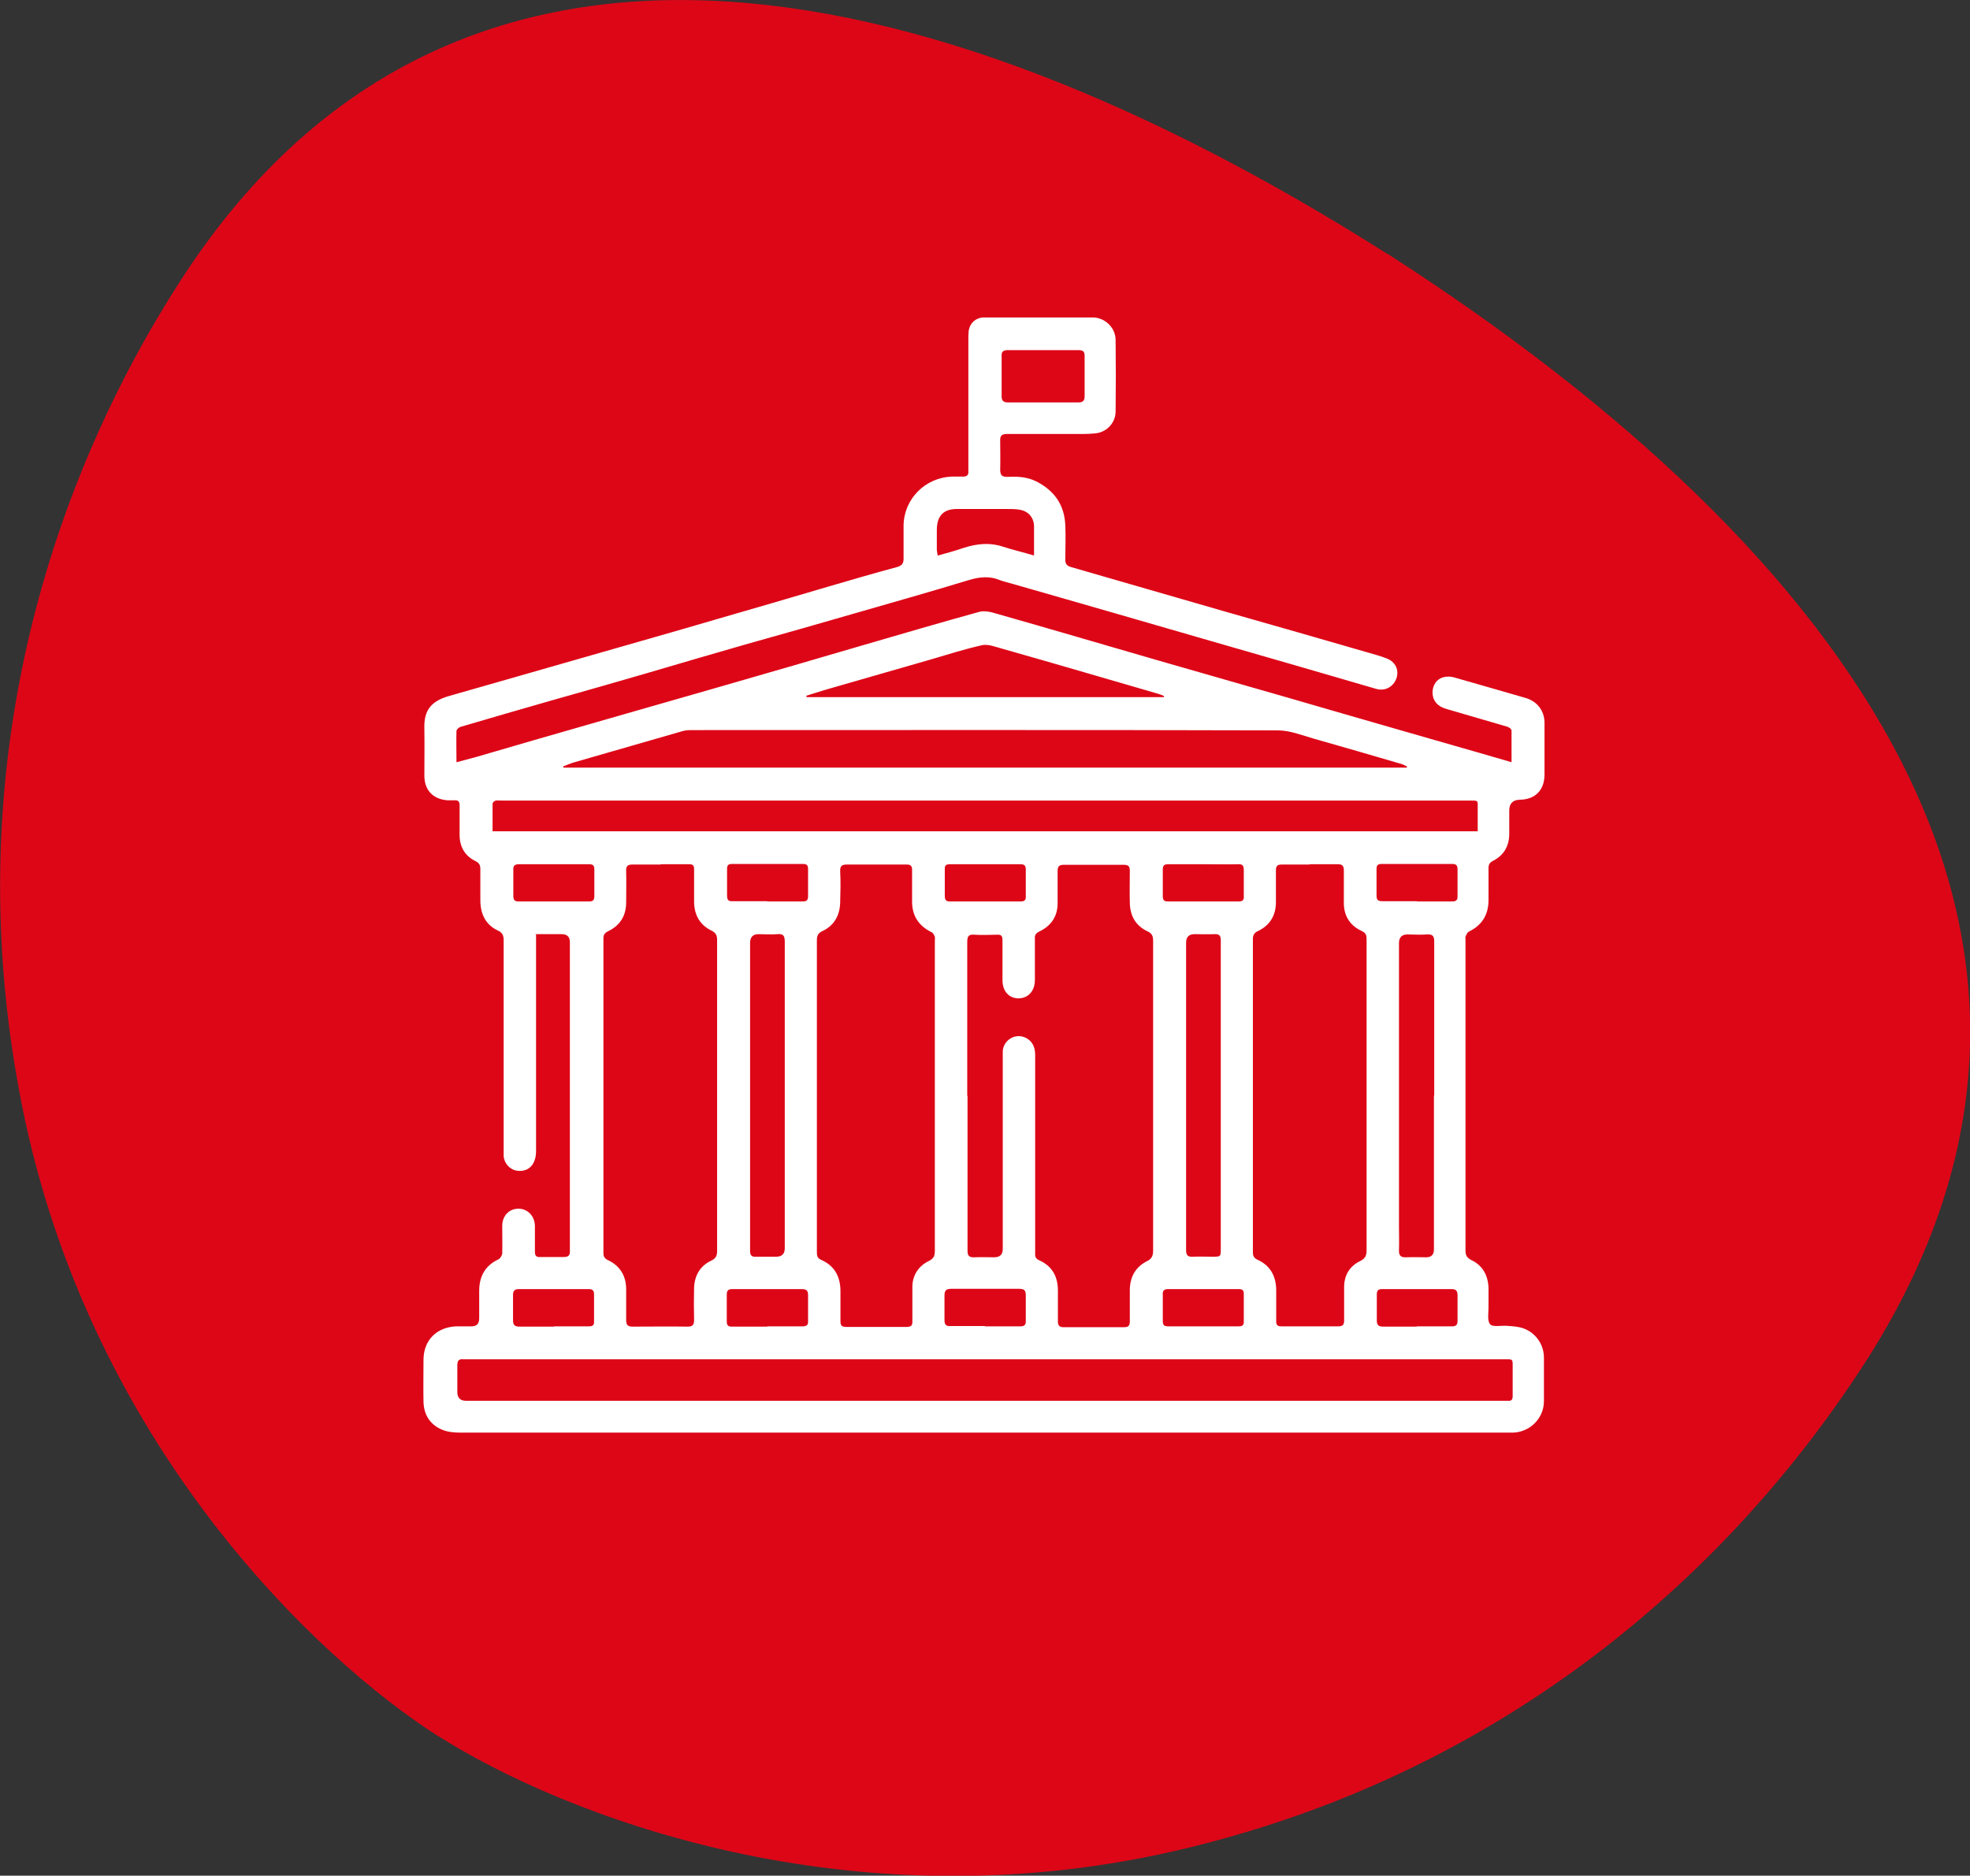 <?xml version="1.0" encoding="UTF-8"?><svg id="Layer_2" xmlns="http://www.w3.org/2000/svg" viewBox="0 0 69.31 66"><rect x="0" y="0" width="69.31" height="66" fill="#333333" stroke="none"/><defs><style>.cls-1{fill:#fff;}.cls-2{fill:#dd0617;}</style></defs><g id="Layer_1-2"><path class="cls-2" d="M6.29,9.97C4.08,13.42-2.14,24.15,.76,38.83c2.37,12,10.43,19.57,14.67,22.27l-.02-.02c4.25,2.71,14.49,6.84,26.39,3.94,14.53-3.53,21.65-13.71,23.86-17.14,9.41-14.74-.47-28.43-16.86-38.96l.02,.02C32.35-1.5,15.69-4.75,6.29,9.97"/><g id="EU40OF.tif"><path class="cls-1" d="M18.86,32.88c0,.12,0,.21,0,.3,0,2.43,0,4.86,0,7.29,0,.13-.01,.26-.06,.38-.1,.27-.35,.39-.63,.34-.24-.04-.44-.27-.45-.52,0-.08,0-.17,0-.25,0-2.45,0-4.89,0-7.34,0-.17-.05-.27-.21-.34-.42-.2-.6-.57-.61-1.03,0-.37,0-.75,0-1.12,0-.14-.03-.22-.17-.29-.37-.18-.56-.5-.56-.92,0-.35,0-.69,0-1.04,0-.13-.04-.19-.18-.18-.08,0-.17,0-.25,0-.51-.04-.81-.36-.81-.87,0-.55,.01-1.11,0-1.66-.02-.64,.24-.96,.87-1.14,1.59-.45,3.17-.91,4.75-1.36,1.56-.45,3.13-.89,4.69-1.35,1.29-.37,2.58-.75,3.87-1.13,.82-.24,1.64-.48,2.46-.7,.16-.05,.22-.12,.22-.29,0-.39,0-.79,0-1.18,.02-.93,.76-1.67,1.69-1.71,.14,0,.28,0,.41,0,.13,0,.19-.06,.18-.19,0-.06,0-.12,0-.19,0-1.48,0-2.96,0-4.43,0-.1,0-.21,.01-.31,.04-.29,.26-.48,.55-.48,1.27,0,2.54,0,3.81,0,.43,0,.8,.35,.81,.78,.01,.84,.01,1.69,0,2.53,0,.4-.32,.74-.73,.77-.27,.03-.55,.02-.83,.02-.75,0-1.51,0-2.26,0-.18,0-.25,.06-.24,.24,0,.34,.01,.68,0,1.02,0,.2,.07,.25,.26,.25,.35-.02,.69,0,1.01,.16,.63,.32,.99,.82,1.02,1.54,.02,.41,0,.82,0,1.22,0,.14,.06,.21,.19,.25,1.85,.53,3.69,1.07,5.54,1.6,1.65,.47,3.3,.94,4.95,1.42,.21,.06,.43,.12,.63,.2,.31,.12,.44,.41,.34,.7-.11,.3-.4,.46-.71,.37-.89-.26-1.79-.52-2.68-.78-1.04-.3-2.08-.6-3.12-.9-1.11-.32-2.21-.64-3.32-.96-1.2-.35-2.41-.69-3.62-1.04-.17-.05-.35-.09-.51-.15-.36-.15-.71-.11-1.08,0-1.38,.42-2.76,.81-4.15,1.21-1.2,.35-2.41,.69-3.62,1.03-1.19,.34-2.38,.69-3.57,1.04-1.11,.32-2.21,.64-3.32,.95-1.08,.31-2.16,.62-3.24,.94-.05,.02-.12,.09-.13,.13-.01,.36,0,.71,0,1.11,.25-.07,.47-.12,.68-.18,1.37-.4,2.74-.8,4.11-1.19,1.56-.45,3.11-.89,4.67-1.34,1.64-.47,3.28-.95,4.92-1.43,1.34-.39,2.67-.78,4.01-1.15,.18-.05,.41,0,.6,.06,1.9,.54,3.8,1.1,5.7,1.65,1.56,.45,3.11,.89,4.67,1.34,1.01,.29,2.02,.59,3.04,.88,1.2,.35,2.41,.69,3.62,1.04,.36,.1,.71,.21,1.1,.32,0-.39,0-.75,0-1.12,0-.05-.09-.11-.15-.13-.72-.21-1.44-.42-2.16-.63-.3-.09-.46-.28-.47-.56,0-.26,.13-.48,.38-.55,.11-.03,.25-.03,.36,0,.85,.24,1.7,.49,2.54,.73,.4,.12,.65,.44,.66,.85,0,.61,0,1.23,0,1.84,0,.55-.32,.88-.87,.89q-.37,.01-.37,.38c0,.27,0,.54,0,.81,0,.43-.18,.76-.57,.96-.12,.06-.16,.13-.16,.26,0,.37,0,.75,0,1.12,0,.51-.22,.88-.69,1.11-.06,.03-.09,.11-.12,.18-.01,.03,0,.07,0,.1,0,3.65,0,7.29,0,10.94,0,.17,.05,.26,.21,.34,.4,.19,.59,.55,.6,.99,0,.23,0,.46,0,.68,0,.2-.05,.47,.06,.59,.09,.1,.37,.04,.57,.05,.15,.01,.3,.02,.45,.05,.5,.1,.86,.54,.87,1.05,0,.52,0,1.05,0,1.57-.01,.59-.49,1.07-1.09,1.09-.08,0-.17,0-.25,0-12.25,0-24.51,0-36.76,0-.23,0-.48-.02-.68-.11-.42-.18-.63-.53-.64-.98-.01-.49,0-.98,0-1.47,0-.69,.46-1.15,1.15-1.18,.18,0,.36,0,.54,0q.27,0,.27-.28c0-.32,0-.65,0-.97,0-.51,.21-.89,.68-1.11,.06-.03,.12-.13,.13-.2,.01-.32,0-.65,0-.97,0-.36,.24-.61,.57-.61,.32,0,.57,.25,.58,.6,0,.3,0,.61,0,.91,0,.15,.05,.2,.19,.19,.28,0,.55,0,.83,0,.16,0,.22-.06,.21-.22,0-.84,0-1.67,0-2.51,0-2.78,0-5.57,0-8.35q0-.28-.29-.28c-.3,0-.61,0-.94,0Zm15.18,5.67c0,.77,0,1.55,0,2.32,0,1.04,0,2.09,0,3.13,0,.18,.05,.25,.24,.24,.23-.01,.47,0,.7,0q.3,0,.3-.29c0-2.24,0-4.48,0-6.71,0-.09,0-.18,0-.27,.04-.38,.43-.61,.77-.47,.28,.12,.37,.35,.37,.63,0,2.31,0,4.61,0,6.92,0,.12-.02,.22,.13,.29,.46,.2,.67,.57,.67,1.07,0,.36,0,.72,0,1.08,0,.15,.05,.21,.2,.21,.71,0,1.42,0,2.13,0,.16,0,.2-.06,.2-.21,0-.37,0-.75,0-1.12,.01-.44,.2-.79,.6-.99,.18-.09,.22-.2,.22-.38,0-2.02,0-4.05,0-6.07,0-1.61,0-3.22,0-4.83,0-.16-.04-.26-.2-.33-.42-.2-.61-.55-.62-1-.01-.37,0-.75,0-1.12,0-.15-.03-.22-.21-.22-.7,0-1.41,0-2.11,0-.16,0-.22,.05-.22,.21,0,.38,0,.76,0,1.14,0,.47-.23,.8-.65,1-.12,.06-.16,.13-.15,.25,0,.48,0,.97,0,1.45,0,.39-.23,.64-.57,.65-.34,0-.57-.25-.57-.64,0-.47,0-.94,0-1.41,0-.14-.04-.2-.19-.19-.26,0-.53,.02-.79,0-.22-.02-.26,.06-.26,.27,0,1.8,0,3.61,0,5.41Zm-3.22-8.13c-.34,0-.68,0-1.01,0-.18,0-.26,.04-.25,.24,.02,.36,.01,.72,0,1.08-.01,.46-.2,.82-.62,1.02-.16,.07-.2,.17-.2,.33,0,1.14,0,2.28,0,3.42,0,2.51,0,5.01,0,7.52,0,.13,0,.24,.15,.3,.48,.21,.68,.6,.68,1.11,0,.35,0,.69,0,1.04,0,.15,.03,.21,.2,.21,.71,0,1.42,0,2.13,0,.15,0,.21-.05,.2-.21,0-.41,0-.83,0-1.24,.02-.4,.23-.7,.58-.87,.18-.09,.21-.19,.21-.37,0-3.63,0-7.26,0-10.9,0-.05,.01-.1,0-.14-.03-.06-.06-.14-.12-.16-.46-.23-.69-.59-.68-1.11,0-.36,0-.72,0-1.08,0-.14-.05-.19-.19-.19-.36,0-.72,0-1.08,0Zm15.25,0c-.32,0-.65,0-.97,0-.17,0-.21,.06-.21,.21,0,.37,0,.75,0,1.12,0,.46-.21,.81-.63,1.01-.13,.06-.18,.14-.18,.28,0,3.67,0,7.35,0,11.02,0,.14,.04,.21,.17,.27,.44,.2,.64,.57,.65,1.04,0,.37,0,.75,0,1.12,0,.13,.04,.18,.18,.18,.67,0,1.34,0,2.01,0,.16,0,.2-.07,.2-.21,0-.4,0-.8,0-1.2,.01-.41,.21-.72,.57-.89,.18-.09,.22-.2,.22-.38,0-2,0-3.99,0-5.99,0-1.64,0-3.29,0-4.93,0-.14-.01-.24-.17-.31-.43-.2-.64-.55-.63-1.03,0-.37,0-.73,0-1.1,0-.16-.05-.22-.21-.22-.33,0-.66,0-.99,0Zm-22.83,0c-.32,0-.65,0-.97,0-.18,0-.25,.04-.24,.23,.01,.37,0,.73,0,1.1,0,.48-.22,.82-.64,1.02-.12,.06-.16,.13-.16,.25,0,3.69,0,7.38,0,11.07,0,.13,.05,.2,.16,.25,.42,.2,.63,.54,.64,1,0,.37,0,.73,0,1.1,0,.18,.05,.24,.23,.24,.64,0,1.28-.01,1.93,0,.19,0,.23-.07,.23-.24-.01-.38-.01-.76,0-1.14,.02-.43,.22-.76,.6-.94,.17-.08,.21-.18,.21-.35,0-1.7,0-3.4,0-5.1,0-1.94,0-3.88,0-5.82,0-.16-.03-.26-.19-.34-.41-.2-.61-.54-.62-1,0-.39,0-.77,0-1.16,0-.14-.04-.18-.18-.18-.33,0-.66,0-.99,0Zm11.41,18.87c6.06,0,12.13,0,18.19,0,.07,0,.14,0,.21,0,.13,.01,.17-.04,.17-.17,0-.3,0-.61,0-.91,0-.43,.04-.38-.37-.38-12.13,0-24.26,0-36.38,0-.06,0-.11,0-.17,0-.17-.02-.21,.06-.21,.22,0,.31,0,.62,0,.93q0,.31,.31,.31c6.08,0,12.17,0,18.25,0ZM17.33,29.25H51.99c0-.26,0-.51,0-.76,0-.35,.04-.32-.32-.32-11.34,0-22.68,0-34.02,0-.07,0-.14-.01-.21,0-.05,.01-.11,.07-.11,.11,0,.32,0,.63,0,.97Zm32.17-2.24v-.04c-.06-.03-.13-.07-.2-.09-1.03-.3-2.05-.6-3.08-.89-.42-.12-.84-.29-1.26-.29-6.86-.02-13.73-.01-20.59-.01-.12,0-.25,0-.37,.04-1.25,.36-2.5,.72-3.75,1.08-.15,.04-.29,.1-.44,.16,0,.01,.01,.03,.02,.04h29.67Zm.96,11.54v-1.3c0-1.37,0-2.75,0-4.12,0-.2-.06-.26-.26-.25-.23,.02-.46,0-.68,0q-.29,0-.3,.29c0,3.32,0,6.64,0,9.96,0,.28,.01,.57,0,.85-.01,.21,.07,.27,.26,.26,.23-.01,.47,0,.7,0q.27,0,.27-.28c0-1.8,0-3.6,0-5.41Zm-22.85,0c0-1.8,0-3.6,0-5.41,0-.2-.04-.29-.26-.27-.22,.02-.44,0-.66,0q-.3,0-.3,.31c0,3.58,0,7.15,0,10.73,0,.04,0,.08,0,.12,0,.14,.06,.2,.2,.19,.24,0,.48,0,.72,0q.3,0,.3-.3c0-1.8,0-3.59,0-5.39Zm15.34,0c0-1.29,0-2.58,0-3.87,0-.53,0-1.06,0-1.6,0-.16-.06-.22-.22-.21-.23,.01-.47,0-.7,0q-.3,0-.3,.3c0,3.13,0,6.26,0,9.38,0,.48,0,.95,0,1.43,0,.18,.05,.25,.23,.24,.23-.01,.47,0,.7,0,.29,0,.29,0,.29-.29,0-1.8,0-3.59,0-5.39Zm-2-14.02s0-.03,0-.04c-.07-.03-.14-.06-.21-.08-1.83-.53-3.66-1.07-5.5-1.59-.22-.06-.47-.16-.68-.12-.62,.14-1.22,.33-1.83,.51-1.22,.35-2.44,.7-3.65,1.05-.24,.07-.48,.15-.71,.22,0,.02,0,.03,.01,.05h12.56Zm-4.25-12.21c-.41,0-.83,0-1.24,0-.15,0-.23,.04-.22,.21,0,.47,0,.94,0,1.41,0,.16,.06,.22,.22,.22,.83,0,1.66,0,2.48,0,.16,0,.22-.06,.22-.22,0-.47,0-.94,0-1.41,0-.17-.06-.21-.22-.21-.41,0-.83,0-1.24,0Zm-.32,7.23c0-.37,0-.71,0-1.04-.01-.32-.22-.54-.54-.58-.14-.02-.29-.02-.43-.02-.58,0-1.16,0-1.74,0-.48,0-.7,.24-.71,.72,0,.23,0,.47,0,.7,0,.06,.02,.13,.03,.22,.32-.09,.62-.17,.91-.27,.46-.15,.92-.2,1.4-.04,.34,.11,.69,.19,1.09,.31Zm-9.38,27.12c.41,0,.83,0,1.24,0,.14,0,.2-.05,.19-.19,0-.3,0-.61,0-.91,0-.16-.06-.21-.22-.21-.81,0-1.63,0-2.44,0-.14,0-.2,.04-.2,.19,0,.32,0,.63,0,.95,0,.14,.05,.18,.18,.18,.41,0,.83,0,1.24,0Zm15.34,0c.41,0,.83,0,1.24,0,.11,0,.18-.02,.18-.16,0-.33,0-.66,0-.99,0-.13-.06-.16-.18-.16-.83,0-1.65,0-2.48,0-.14,0-.2,.05-.19,.19,0,.31,0,.62,0,.93,0,.15,.05,.19,.19,.19,.41,0,.83,0,1.24,0Zm-7.68,0c.41,0,.83,0,1.24,0,.14,0,.2-.05,.19-.2,0-.3,0-.59,0-.89,0-.17-.05-.23-.23-.23-.8,0-1.6,0-2.4,0-.18,0-.23,.07-.23,.23,0,.29,0,.58,0,.87,0,.17,.06,.22,.22,.21,.4,0,.8,0,1.2,0Zm-15.16,0c.41,0,.81,0,1.22,0,.13,0,.19-.04,.18-.18,0-.32,0-.63,0-.95,0-.13-.05-.18-.19-.18-.82,0-1.64,0-2.46,0-.14,0-.2,.06-.2,.2,0,.3,0,.59,0,.89,0,.17,.05,.23,.23,.23,.41,0,.81,0,1.22,0Zm30.34,0c.41,0,.83,0,1.24,0,.14,0,.2-.04,.2-.19,0-.3,0-.61,0-.91,0-.14-.05-.21-.2-.21-.82,0-1.64,0-2.46,0-.14,0-.18,.06-.18,.19,0,.3,0,.61,0,.91,0,.18,.07,.22,.23,.22,.39,0,.79,0,1.18,0Zm-22.85-14.95c.41,0,.83,0,1.24,0,.14,0,.2-.03,.2-.19,0-.32,0-.63,0-.95,0-.14-.05-.18-.18-.18-.83,0-1.67,0-2.5,0-.14,0-.17,.06-.17,.18,0,.31,0,.62,0,.93,0,.15,.04,.21,.2,.2,.41,0,.81,0,1.22,0Zm7.68,0c.41,0,.83,0,1.24,0,.13,0,.19-.05,.18-.18,0-.32,0-.64,0-.95,0-.13-.05-.18-.18-.18-.83,0-1.66,0-2.49,0-.13,0-.19,.04-.18,.18,0,.31,0,.62,0,.93,0,.15,.05,.21,.21,.2,.41,0,.81,0,1.22,0Zm7.69-1.31c-.42,0-.84,0-1.26,0-.15,0-.19,.05-.19,.19,0,.31,0,.62,0,.93,0,.14,.04,.19,.19,.19,.83,0,1.65,0,2.48,0,.15,0,.19-.06,.18-.19,0-.3,0-.61,0-.91,0-.16-.04-.22-.21-.21-.4,.01-.8,0-1.2,0Zm-22.86,0c-.41,0-.83,0-1.24,0-.15,0-.21,.05-.2,.2,0,.3,0,.61,0,.91,0,.14,.04,.2,.19,.2,.83,0,1.66,0,2.48,0,.14,0,.18-.06,.18-.18,0-.32,0-.63,0-.95,0-.14-.05-.18-.18-.18-.41,0-.81,0-1.22,0Zm30.36,1.31c.41,0,.81,0,1.22,0,.13,0,.21-.03,.2-.19,0-.32,0-.63,0-.95,0-.14-.06-.18-.19-.18-.83,0-1.66,0-2.48,0-.14,0-.18,.05-.18,.18,0,.31,0,.62,0,.93,0,.16,.05,.2,.21,.2,.41,0,.81,0,1.22,0Z"/></g></g></svg>